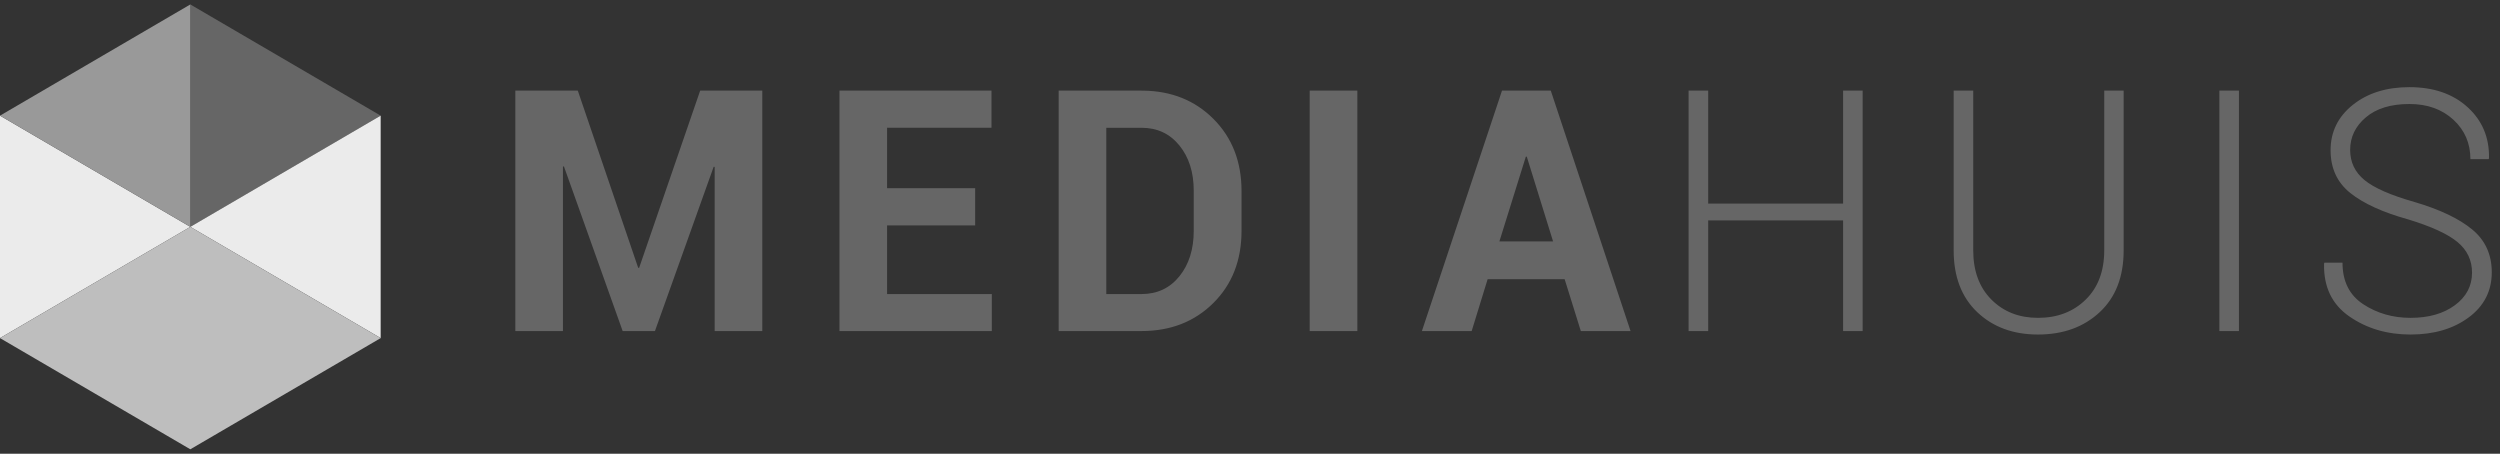 <?xml version="1.0" encoding="UTF-8"?>
<svg width="281px" height="51px" viewBox="0 0 281 51" version="1.1" xmlns="http://www.w3.org/2000/svg" xmlns:xlink="http://www.w3.org/1999/xlink">
    <rect x="0" y="0" width="281" height="51" fill="#333333" stroke="none"/>
    <title>logo-mediahuis</title>
    <g id="logo-mediahuis" stroke="none" fill="none" fill-rule="evenodd" stroke-width="1">
        <g id="Group" transform="translate(0, 0.5)" fill-rule="nonzero">
            <path d="M71.839,29.603 L71.732,29.603 L64.945,9.686 L57.923,9.686 L57.923,36.71 L63.275,36.71 L63.275,18.224 L63.386,18.205 L69.987,36.71 L73.616,36.71 L80.218,18.243 L80.33,18.26 L80.33,36.71 L85.683,36.71 L85.683,9.686 L78.699,9.686 L71.839,29.603 Z M99.709,24.832 L109.609,24.832 L109.609,20.657 L99.709,20.657 L99.709,13.861 L111.443,13.861 L111.443,9.686 L94.355,9.686 L94.355,36.71 L111.479,36.71 L111.479,32.552 L99.709,32.552 L99.709,24.832 Z M134.176,25.445 C134.176,27.522 133.638,29.226 132.563,30.557 C131.486,31.888 130.069,32.552 128.308,32.552 L124.347,32.552 L124.347,13.862 L128.308,13.862 C130.069,13.862 131.486,14.525 132.563,15.848 C133.638,17.172 134.176,18.866 134.176,20.933 L134.176,25.445 Z M128.308,9.687 L118.993,9.687 L118.993,36.71 L128.308,36.71 C131.572,36.71 134.26,35.661 136.376,33.564 C138.49,31.466 139.548,28.76 139.548,25.445 L139.548,20.971 C139.548,17.668 138.49,14.96 136.376,12.851 C134.314,10.795 131.709,9.741 128.558,9.689 L128.308,9.687 Z M147.21,36.71 L152.566,36.71 L152.566,9.684 L147.21,9.684 L147.21,36.71 Z M168.532,26.632 L171.503,17.112 L171.612,17.112 L174.565,26.632 L168.532,26.632 Z M168.826,9.686 L159.822,36.709 L165.416,36.709 L167.21,30.88 L175.866,30.88 L177.684,36.709 L183.274,36.709 L174.308,9.686 L168.826,9.686 Z M207.164,22.382 L192,22.382 L192,9.686 L189.797,9.686 L189.797,36.71 L192,36.71 L192,24.273 L207.164,24.273 L207.164,36.71 L209.362,36.71 L209.362,9.686 L207.164,9.686 L207.164,22.382 Z M236.517,27.634 C236.517,29.972 235.82,31.823 234.426,33.182 C233.032,34.546 231.248,35.226 229.071,35.226 C226.944,35.226 225.199,34.542 223.836,33.174 C222.473,31.808 221.791,29.961 221.791,27.634 L221.791,9.686 L219.592,9.686 L219.592,27.634 C219.592,30.592 220.475,32.907 222.24,34.584 C224.007,36.262 226.284,37.101 229.071,37.101 C231.895,37.101 234.205,36.264 236.002,34.594 C237.799,32.924 238.698,30.604 238.698,27.634 L238.698,9.686 L236.517,9.686 L236.517,27.634 Z M249.456,36.71 L251.657,36.71 L251.657,9.684 L249.456,9.684 L249.456,36.71 Z M277.857,25.277 C276.376,24.064 274.233,23.044 271.421,22.214 C268.718,21.448 266.832,20.621 265.765,19.736 C264.692,18.854 264.157,17.722 264.157,16.351 C264.157,14.902 264.748,13.682 265.929,12.684 C267.107,11.689 268.735,11.19 270.815,11.19 C272.832,11.19 274.48,11.777 275.757,12.953 C277.034,14.129 277.674,15.607 277.674,17.389 L279.725,17.389 L279.763,17.278 C279.812,14.963 279.009,13.054 277.36,11.55 C275.71,10.048 273.528,9.296 270.815,9.296 C268.235,9.296 266.115,9.961 264.451,11.292 C262.79,12.622 261.958,14.32 261.958,16.386 C261.958,18.416 262.702,20.022 264.187,21.204 C265.67,22.384 267.839,23.372 270.688,24.163 C273.289,24.957 275.137,25.803 276.223,26.706 C277.312,27.611 277.857,28.755 277.857,30.141 C277.857,31.638 277.213,32.859 275.93,33.807 C274.646,34.752 272.985,35.226 270.945,35.226 C268.951,35.226 267.179,34.714 265.624,33.692 C264.074,32.673 263.297,31.118 263.297,29.027 L261.262,29.027 L261.226,29.137 C261.162,31.736 262.11,33.714 264.067,35.068 C266.022,36.423 268.314,37.101 270.945,37.101 C273.571,37.101 275.751,36.46 277.48,35.18 C279.21,33.899 280.075,32.206 280.075,30.104 C280.075,28.099 279.335,26.489 277.857,25.277 Z" id="Shape" fill="#666666"></path>
            <polygon id="Path" fill="#666666" points="42.786 12.499 21.391 0 21.391 24.999"></polygon>
            <polyline id="Path" fill="#EBEBEB" points="21.391 24.999 0 12.499 0 37.501 21.391 24.999 42.786 37.501 42.786 12.499 21.391 24.999"></polyline>
            <polyline id="Path" fill="#999999" points="0 12.499 21.391 24.999 21.391 0 0 12.499"></polyline>
            <polyline id="Path" fill="#BEBEBE" points="0 37.503 21.391 50 42.786 37.503 21.391 24.999 0 37.503"></polyline>
        </g>
    </g>
</svg>